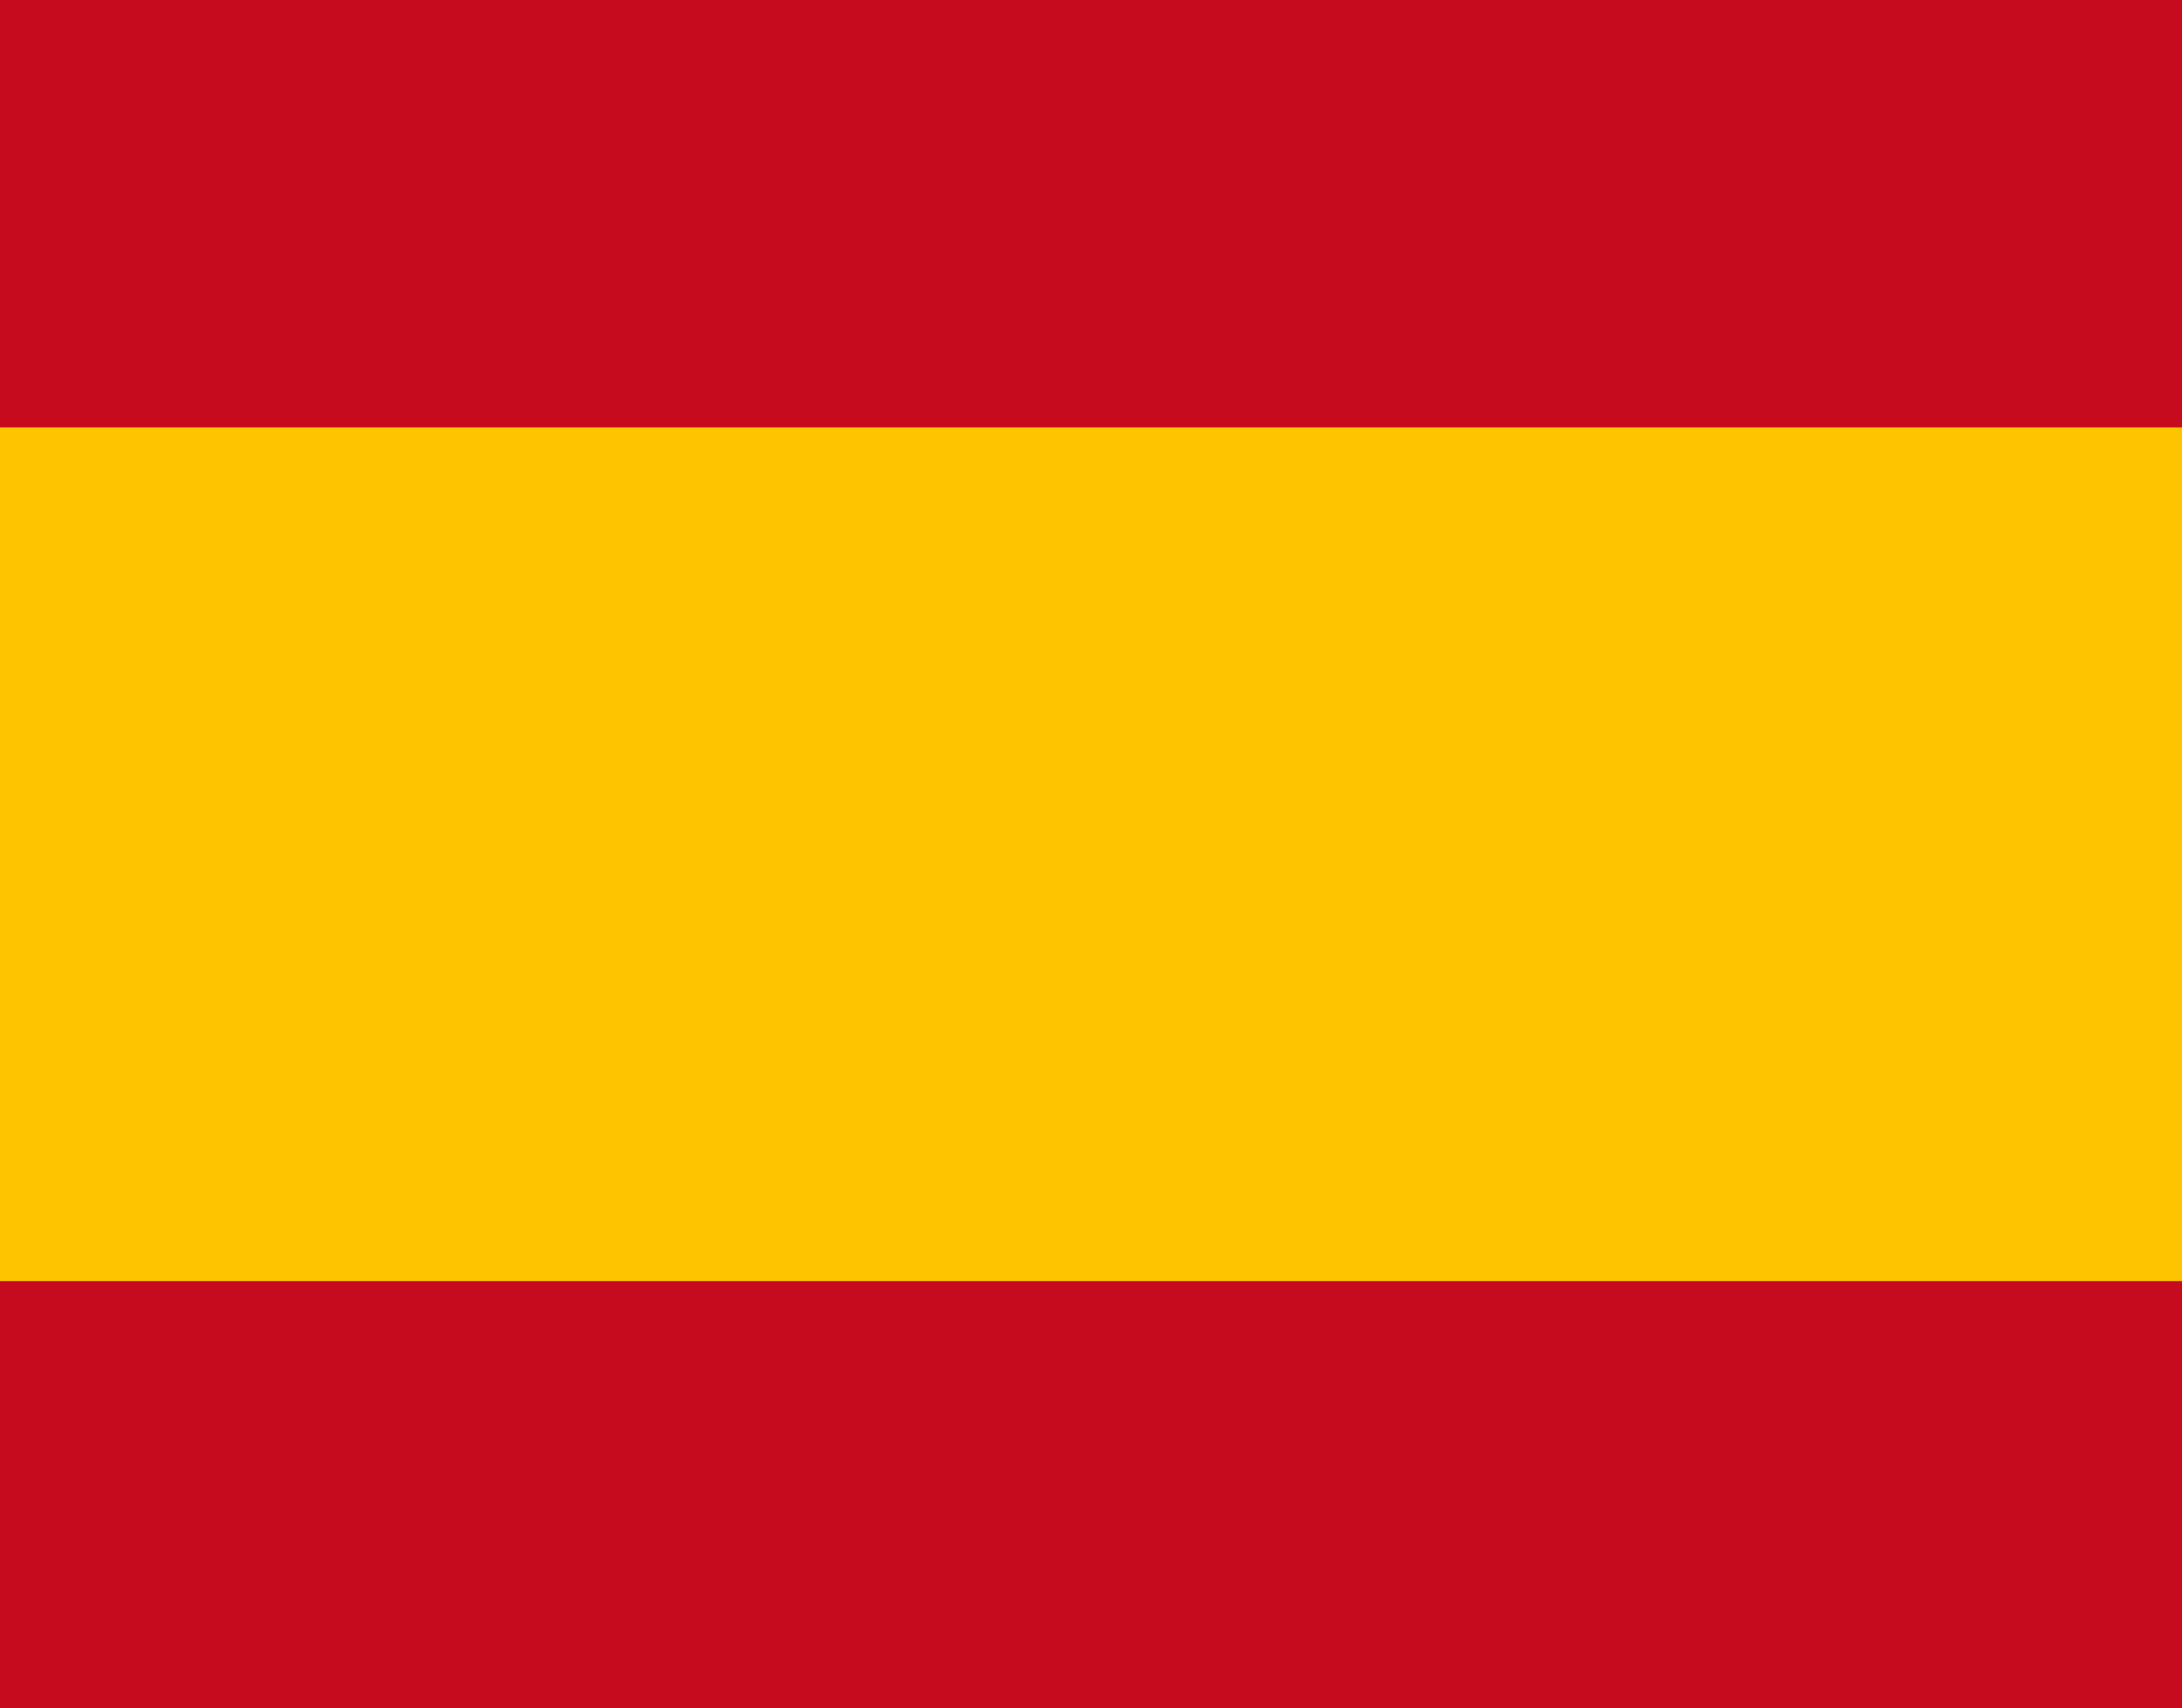 <!-- Generator: Adobe Illustrator 22.0.0, SVG Export Plug-In  -->
<svg version="1.1"
	 xmlns="http://www.w3.org/2000/svg" xmlns:xlink="http://www.w3.org/1999/xlink" xmlns:a="http://ns.adobe.com/AdobeSVGViewerExtensions/3.0/"
	 x="0px" y="0px" width="27.452px" height="21.494px" viewBox="0 0 27.452 21.494"
	 style="enable-background:new 0 0 27.452 21.494;" xml:space="preserve">
<style type="text/css">
	.st0{fill:#FFC400;}
	.st1{fill:#C60B1E;}
</style>
<defs>
</defs>
<rect class="st0" width="27.452" height="21.482"/>
<rect class="st1" width="27.452" height="5.377"/>
<rect y="16.118" class="st1" width="27.452" height="5.377"/>
</svg>